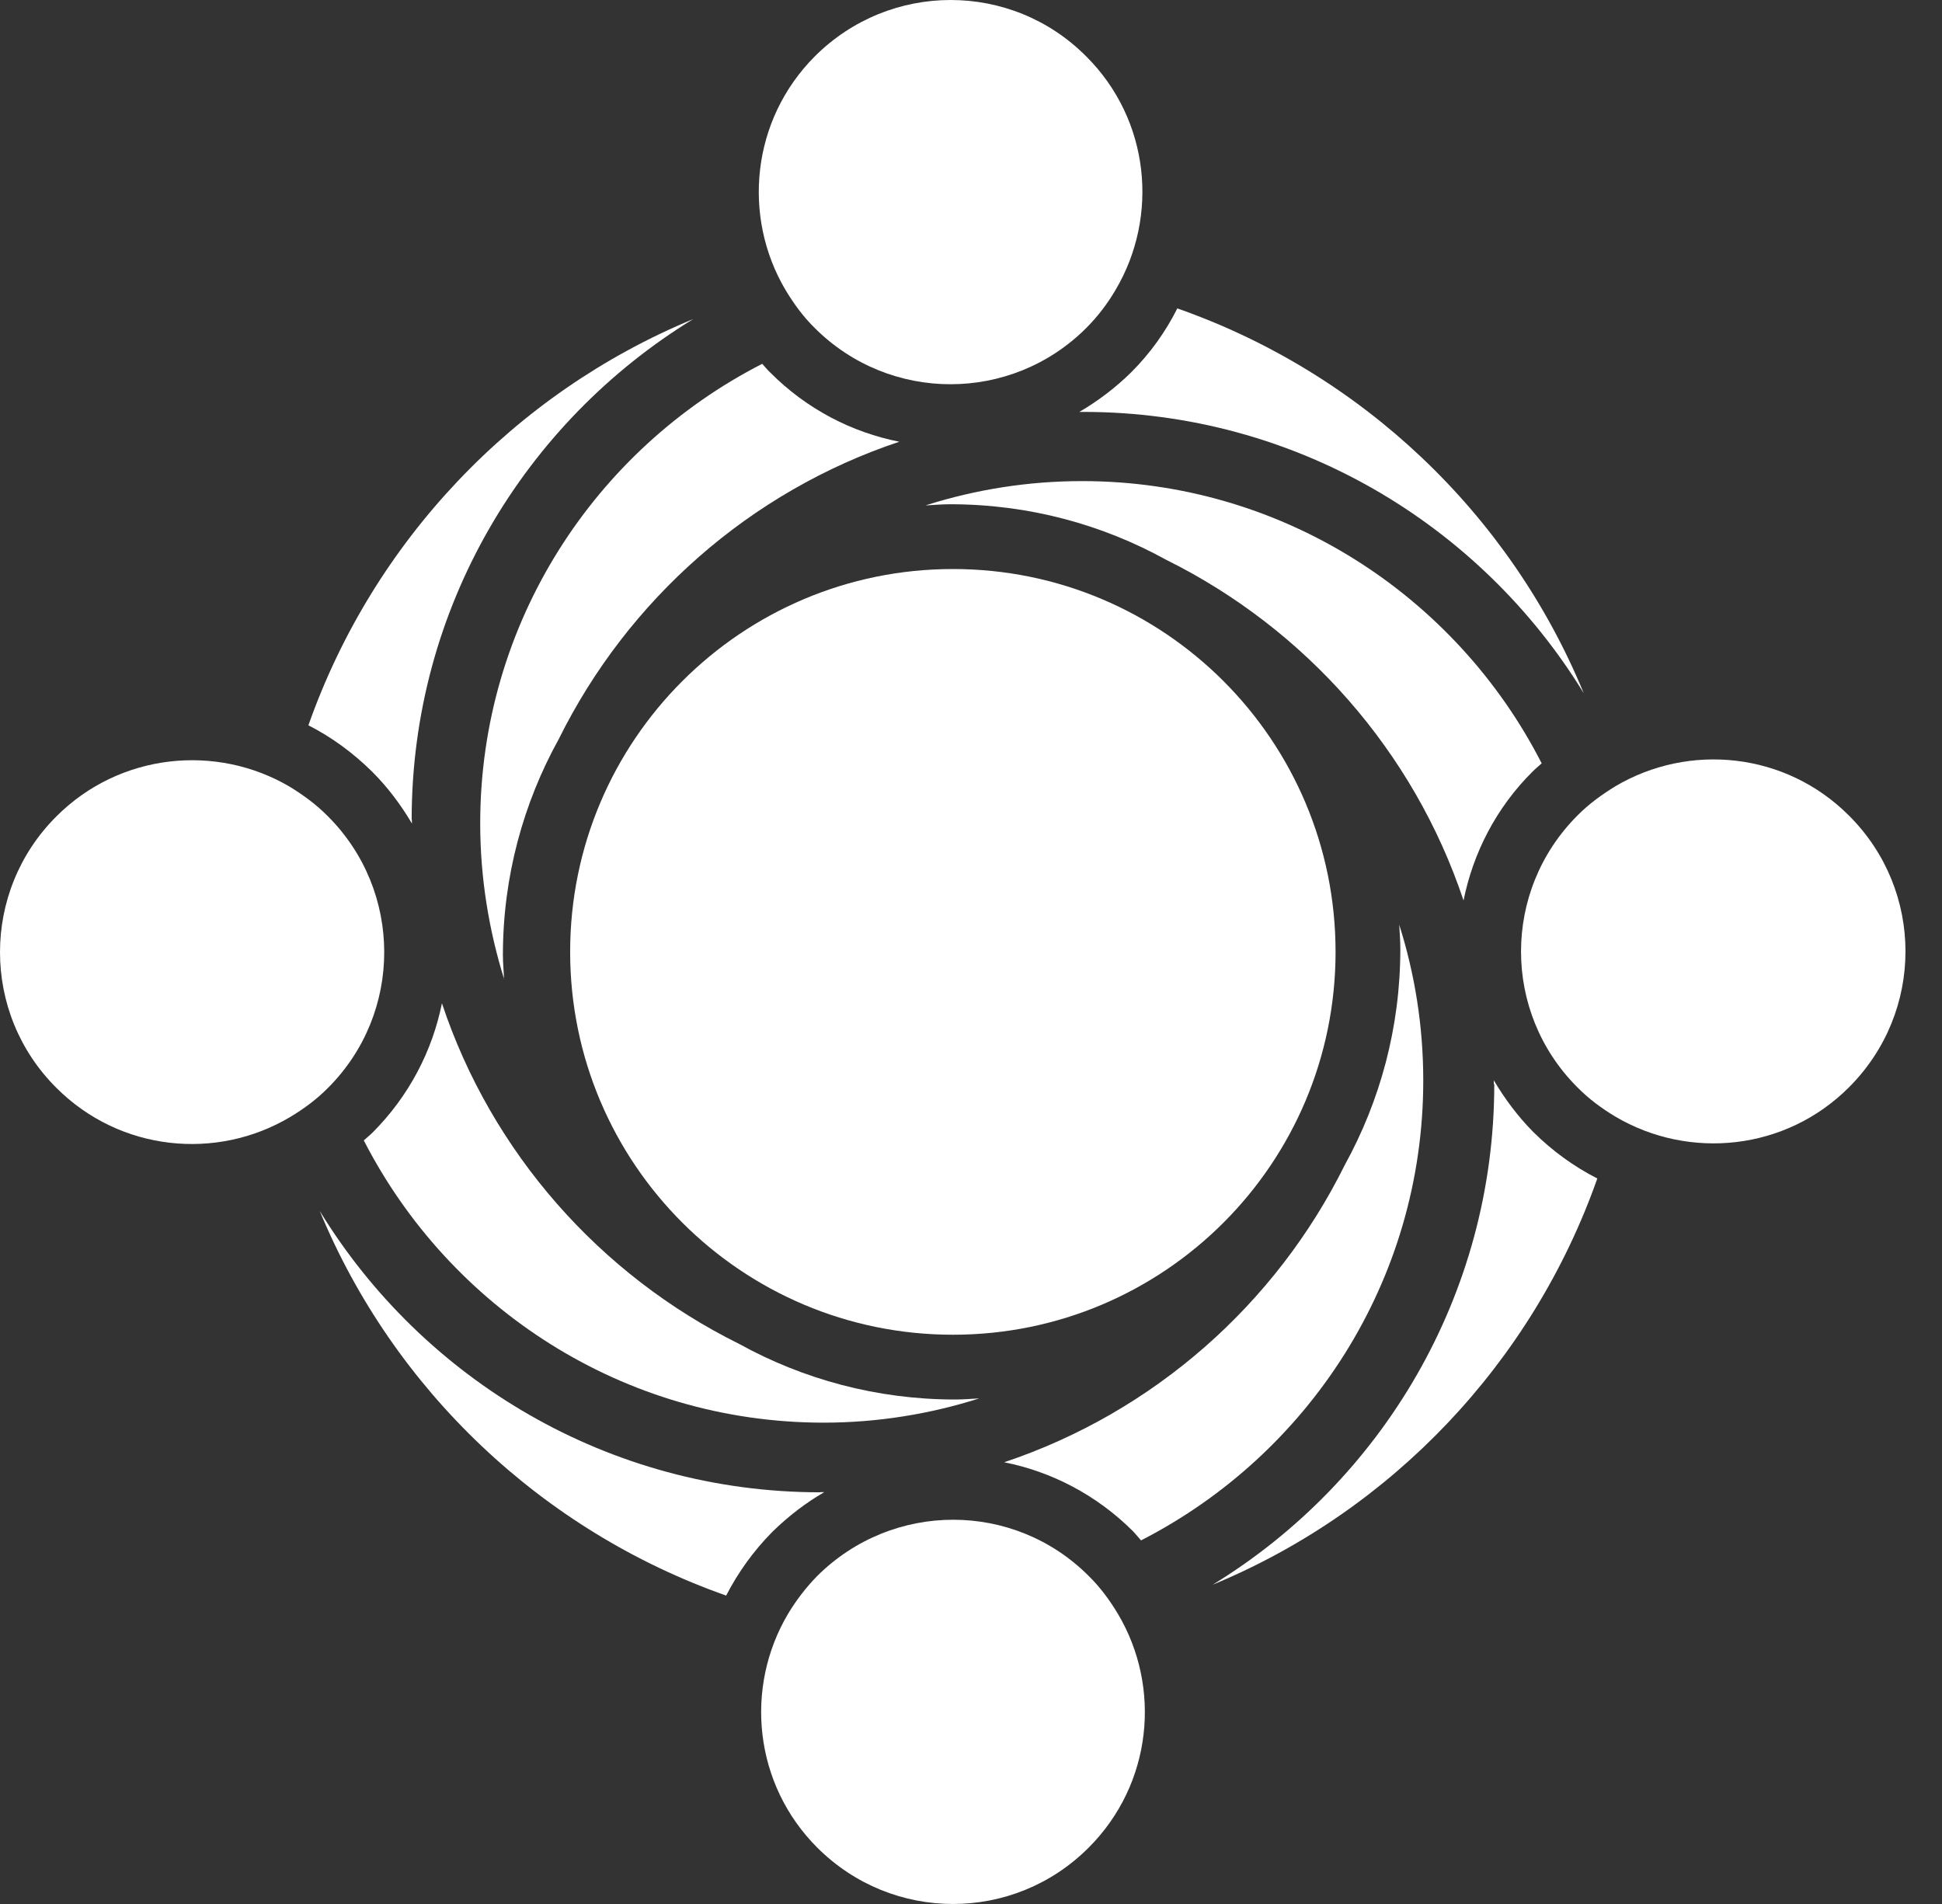 <svg width="51" height="50" viewBox="0 0 51 50" fill="none" xmlns="http://www.w3.org/2000/svg">
<rect x="0" y="0" width="51" height="50" fill="#333333" stroke="none"/>
<path d="M35.074 24.997C35.074 30.55 30.579 35.051 25.026 35.051C19.474 35.051 14.973 30.55 14.973 24.997C14.973 19.444 19.474 14.943 25.026 14.943C30.579 14.943 35.074 19.444 35.074 24.997Z" fill="white"/>
<path d="M21.543 39.184C21.578 39.184 21.613 39.184 21.648 39.184C21.163 39.464 20.713 39.809 20.286 40.224C19.783 40.733 19.38 41.3 19.07 41.901C14.242 40.201 10.343 36.506 8.397 31.801C11.103 36.226 15.984 39.189 21.543 39.189V39.184Z" fill="white"/>
<path d="M36.746 24.284C37.155 25.576 37.377 26.944 37.377 28.376C37.377 33.642 34.361 38.201 29.965 40.452C29.895 40.37 29.831 40.294 29.761 40.218C28.796 39.254 27.61 38.646 26.371 38.4C30.287 37.091 33.502 34.256 35.314 30.597C36.243 28.913 36.775 26.979 36.775 24.921C36.775 24.705 36.758 24.5 36.746 24.284Z" fill="white"/>
<path d="M28.592 48.518C26.622 50.494 23.436 50.494 21.461 48.518C19.801 46.858 19.544 44.321 20.695 42.381C20.906 42.03 21.163 41.691 21.461 41.387C23.442 39.417 26.628 39.417 28.592 41.387C28.902 41.691 29.147 42.03 29.358 42.381C30.509 44.316 30.258 46.852 28.592 48.518Z" fill="white"/>
<path d="M39.23 28.469C39.23 28.44 39.23 28.399 39.23 28.37C39.517 28.855 39.856 29.311 40.265 29.726C40.773 30.229 41.34 30.638 41.948 30.948C40.247 35.776 36.553 39.669 31.848 41.615C36.273 38.909 39.242 34.028 39.242 28.469H39.23Z" fill="white"/>
<path d="M24.325 13.266C25.616 12.857 26.996 12.634 28.416 12.634C33.677 12.634 38.242 15.651 40.487 20.046C40.411 20.116 40.329 20.181 40.253 20.257C39.288 21.215 38.686 22.402 38.435 23.647C37.126 19.73 34.291 16.521 30.632 14.704C28.948 13.774 27.019 13.242 24.956 13.242C24.74 13.242 24.535 13.26 24.319 13.272L24.325 13.266Z" fill="white"/>
<path d="M48.559 21.42C50.535 23.39 50.535 26.576 48.559 28.551C46.899 30.217 44.362 30.468 42.422 29.323C42.071 29.112 41.726 28.861 41.422 28.551C39.452 26.581 39.452 23.396 41.422 21.42C41.726 21.11 42.071 20.865 42.422 20.648C44.356 19.503 46.893 19.748 48.559 21.42Z" fill="white"/>
<path d="M10.817 21.525C10.817 21.56 10.817 21.595 10.817 21.625C10.53 21.139 10.191 20.683 9.776 20.268C9.268 19.766 8.707 19.357 8.099 19.047C9.8 14.219 13.494 10.326 18.205 8.379C13.774 11.091 10.811 15.966 10.811 21.525H10.817Z" fill="white"/>
<path d="M25.716 36.723C24.43 37.132 23.051 37.36 21.63 37.36C16.364 37.36 11.804 34.338 9.554 29.948C9.63 29.878 9.712 29.814 9.782 29.744C10.746 28.779 11.354 27.593 11.606 26.347C12.909 30.264 15.75 33.479 19.409 35.291C21.092 36.22 23.027 36.752 25.079 36.752C25.295 36.752 25.506 36.734 25.716 36.723Z" fill="white"/>
<path d="M1.482 28.569C-0.494 26.605 -0.494 23.407 1.482 21.438C3.142 19.777 5.684 19.52 7.619 20.666C7.97 20.882 8.315 21.134 8.613 21.438C10.583 23.407 10.583 26.605 8.613 28.569C8.315 28.873 7.97 29.124 7.619 29.334C5.684 30.486 3.148 30.235 1.482 28.569Z" fill="white"/>
<path d="M28.451 10.817C28.416 10.817 28.381 10.817 28.346 10.817C28.826 10.536 29.287 10.191 29.708 9.776C30.211 9.273 30.614 8.706 30.918 8.099C35.758 9.794 39.651 13.494 41.592 18.205C38.885 13.78 34.01 10.817 28.451 10.817Z" fill="white"/>
<path d="M13.242 25.722C12.839 24.43 12.611 23.051 12.611 21.624C12.611 16.358 15.627 11.799 20.017 9.554C20.087 9.63 20.151 9.712 20.227 9.782C21.186 10.746 22.372 11.354 23.617 11.6C19.695 12.909 16.486 15.75 14.674 19.409C13.745 21.087 13.207 23.021 13.207 25.079C13.207 25.295 13.23 25.5 13.236 25.716L13.242 25.722Z" fill="white"/>
<path d="M21.396 1.482C23.372 -0.494 26.564 -0.494 28.527 1.482C30.193 3.142 30.445 5.679 29.293 7.619C29.083 7.976 28.831 8.309 28.527 8.613C26.558 10.583 23.366 10.583 21.396 8.613C21.087 8.309 20.847 7.976 20.631 7.619C19.485 5.684 19.736 3.148 21.396 1.482Z" fill="white"/>
</svg>
